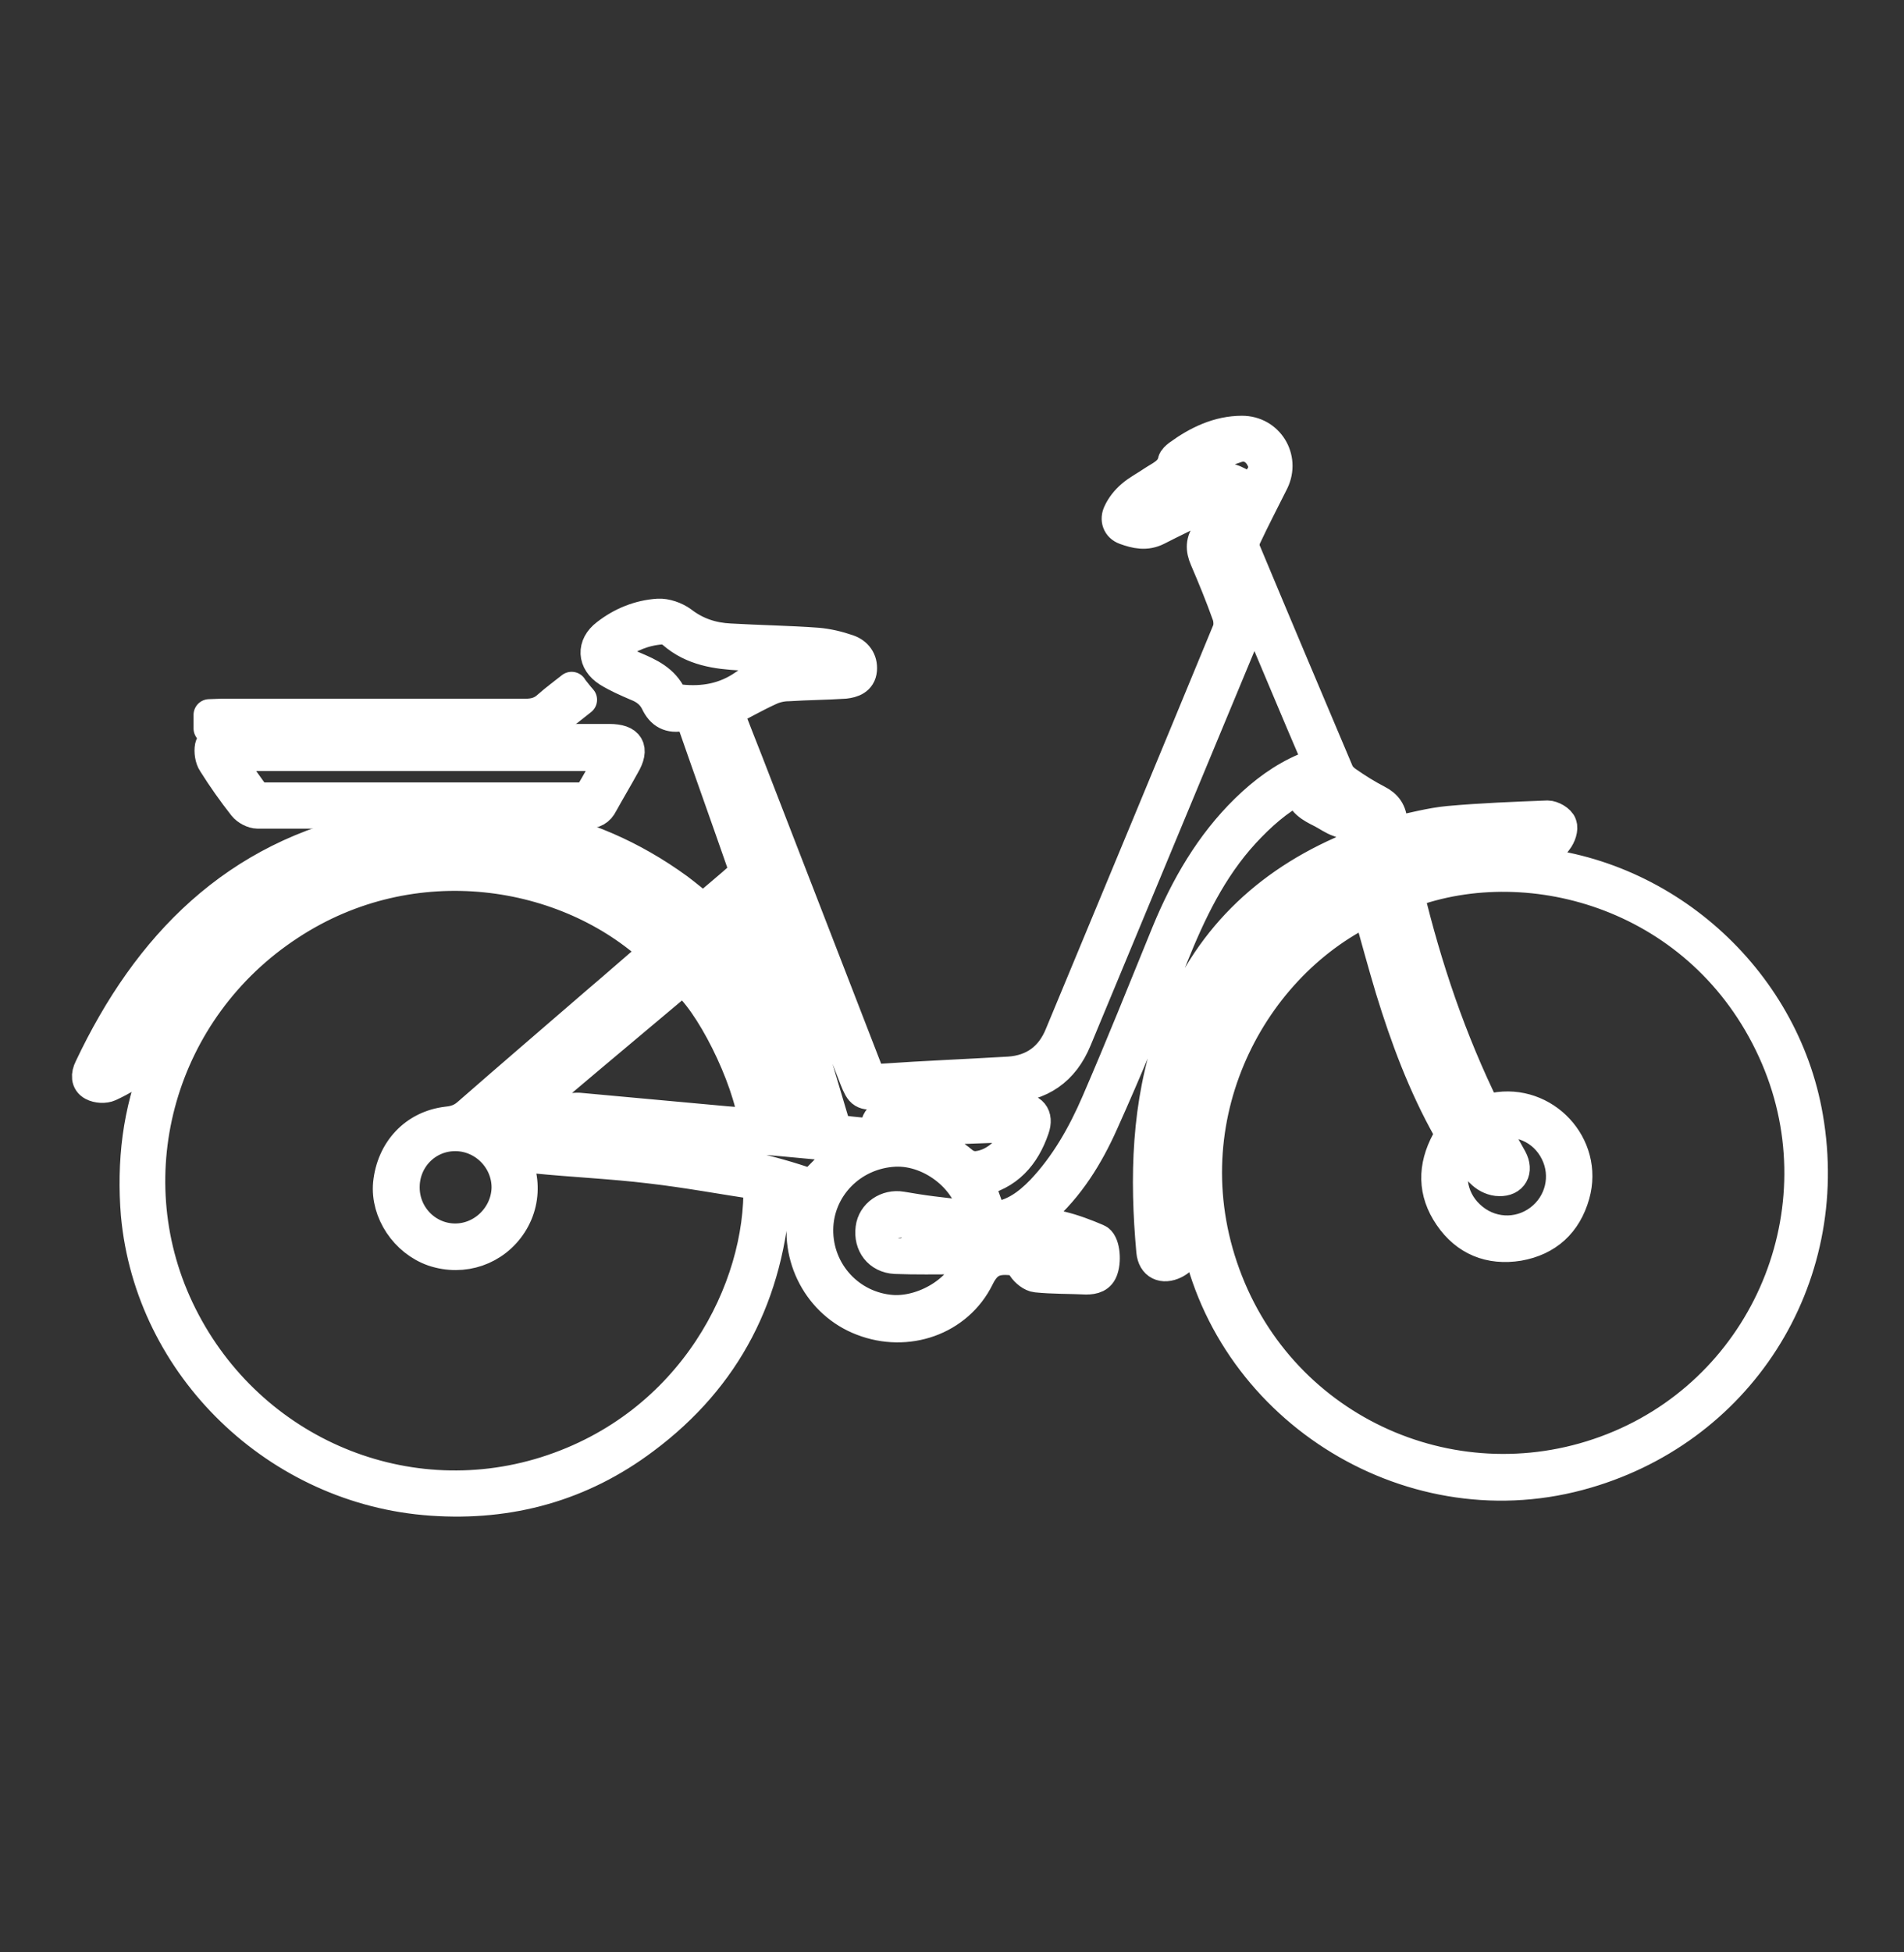 <svg width="40" height="41" viewBox="0 0 40 41" fill="none" xmlns="http://www.w3.org/2000/svg">
<rect x="0" y="0" width="40" height="41" fill="#333333" stroke="none"/>
<path d="M28.627 18.642C28.044 18.898 27.514 19.225 27.038 19.64C25.837 20.673 25.218 22.006 24.98 23.543C24.848 24.382 24.839 25.23 24.918 26.068C24.936 26.28 24.865 26.43 24.671 26.527C24.433 26.642 24.23 26.554 24.203 26.28C24.062 24.726 24.097 23.19 24.618 21.706C25.245 19.914 26.455 18.66 28.185 17.892C28.265 17.856 28.353 17.821 28.442 17.786C28.442 17.547 28.406 17.335 28.133 17.247C28 17.203 27.885 17.115 27.762 17.053C27.55 16.947 27.338 16.841 27.294 16.55C26.834 16.797 26.472 17.123 26.137 17.485C25.439 18.245 25.007 19.154 24.627 20.099C24.159 21.265 23.682 22.43 23.161 23.587C22.852 24.276 22.455 24.92 21.872 25.433C21.784 25.512 21.678 25.583 21.554 25.689C21.642 25.706 21.704 25.715 21.757 25.724C21.934 25.742 22.119 25.724 22.296 25.768C22.552 25.83 22.808 25.927 23.055 26.033C23.188 26.086 23.232 26.439 23.161 26.651C23.108 26.819 22.976 26.854 22.817 26.854C22.472 26.837 22.119 26.845 21.775 26.81C21.678 26.801 21.554 26.704 21.492 26.607C21.422 26.501 21.36 26.466 21.236 26.448C20.918 26.422 20.724 26.483 20.556 26.828C20.115 27.72 19.055 28.082 18.119 27.72C17.21 27.375 16.689 26.386 16.901 25.433C16.918 25.371 16.927 25.3 16.954 25.212C16.733 25.141 16.521 25.07 16.283 24.991C16.15 27.172 15.258 28.92 13.528 30.21C12.212 31.199 10.711 31.614 9.068 31.499C5.837 31.278 3.161 28.7 2.87 25.503C2.826 24.973 2.834 24.417 2.905 23.887C2.976 23.358 3.117 22.828 3.311 22.324C3.506 21.83 3.77 21.344 4.079 20.912C4.389 20.479 4.759 20.073 5.166 19.72C5.572 19.366 6.031 19.066 6.508 18.819C6.985 18.581 7.506 18.386 8.026 18.263C8.547 18.139 9.095 18.086 9.634 18.086C10.172 18.086 10.72 18.166 11.232 18.298C11.753 18.43 12.256 18.642 12.733 18.89C13.192 19.128 13.616 19.455 14.049 19.737C14.066 19.72 14.075 19.702 14.093 19.684C14.004 19.605 13.925 19.534 13.837 19.455C12.441 18.307 10.826 17.83 9.033 17.962C6.26 18.174 4.389 19.658 3.241 22.13C3.196 22.218 3.135 22.316 3.055 22.369C2.808 22.527 2.561 22.678 2.296 22.801C2.199 22.845 2.049 22.837 1.951 22.784C1.819 22.713 1.819 22.572 1.89 22.43C3.108 19.852 4.954 17.971 7.832 17.388C10.128 16.929 12.3 17.256 14.243 18.669C14.419 18.801 14.587 18.942 14.773 19.093C15.046 18.854 15.329 18.625 15.594 18.386C15.629 18.351 15.638 18.245 15.62 18.192C15.267 17.177 14.905 16.17 14.552 15.154C14.508 15.04 14.446 14.995 14.34 15.022C14.075 15.075 13.899 14.987 13.784 14.739C13.695 14.563 13.554 14.457 13.369 14.386C13.166 14.298 12.963 14.21 12.777 14.095C12.459 13.892 12.441 13.556 12.742 13.327C13.06 13.079 13.431 12.929 13.828 12.903C13.987 12.894 14.19 12.965 14.322 13.062C14.631 13.3 14.967 13.406 15.338 13.424C15.947 13.459 16.556 13.468 17.166 13.512C17.386 13.53 17.607 13.583 17.81 13.653C17.996 13.715 18.11 13.865 18.093 14.068C18.075 14.271 17.907 14.324 17.748 14.342C17.36 14.368 16.962 14.369 16.565 14.395C16.424 14.395 16.274 14.43 16.15 14.492C15.859 14.625 15.585 14.784 15.285 14.934C15.426 15.305 15.567 15.658 15.709 16.02C16.539 18.166 17.369 20.302 18.199 22.448C18.261 22.616 18.34 22.678 18.525 22.669C19.417 22.607 20.309 22.572 21.201 22.519C21.722 22.483 22.084 22.21 22.278 21.733C23.453 18.907 24.627 16.082 25.793 13.256C25.837 13.159 25.828 13.009 25.793 12.912C25.651 12.514 25.492 12.126 25.325 11.737C25.236 11.534 25.236 11.357 25.378 11.181C25.519 10.995 25.634 10.801 25.757 10.607C25.793 10.554 25.819 10.492 25.854 10.439C25.837 10.421 25.828 10.413 25.81 10.395C25.625 10.483 25.439 10.563 25.263 10.651C24.945 10.81 24.627 10.96 24.318 11.119C24.079 11.243 23.859 11.19 23.638 11.11C23.488 11.057 23.435 10.907 23.506 10.766C23.567 10.633 23.665 10.51 23.779 10.413C23.912 10.298 24.071 10.218 24.212 10.121C24.38 10.007 24.6 9.927 24.653 9.689C24.662 9.644 24.715 9.6 24.759 9.565C25.157 9.274 25.598 9.062 26.093 9.062C26.64 9.062 26.985 9.618 26.746 10.113C26.552 10.501 26.349 10.889 26.163 11.287C26.128 11.366 26.119 11.49 26.154 11.569C26.799 13.115 27.453 14.66 28.106 16.205C28.141 16.294 28.221 16.373 28.3 16.426C28.503 16.567 28.715 16.7 28.936 16.814C29.13 16.912 29.227 17.053 29.236 17.274C29.236 17.335 29.263 17.406 29.28 17.477C29.678 17.397 30.057 17.291 30.437 17.256C31.126 17.194 31.815 17.168 32.512 17.141C32.609 17.141 32.768 17.23 32.795 17.318C32.83 17.406 32.777 17.556 32.706 17.645C32.583 17.821 32.397 17.892 32.168 17.892C31.302 17.874 30.455 18.015 29.625 18.263C29.563 18.28 29.501 18.307 29.439 18.324C29.439 18.351 29.439 18.369 29.448 18.395C29.51 18.395 29.581 18.395 29.642 18.377C30.384 18.148 31.143 18.068 31.921 18.104C34.896 18.254 37.466 20.532 37.969 23.463C38.561 26.881 36.512 30.077 33.166 30.969C29.536 31.94 25.739 29.503 25.104 25.803C24.609 22.942 25.951 20.214 28.503 18.845C28.556 18.819 28.592 18.748 28.636 18.695C28.618 18.678 28.6 18.66 28.583 18.642H28.627ZM10.437 23.852C10.49 23.905 10.525 23.923 10.552 23.958C11.02 24.435 11.099 25.15 10.746 25.698C10.393 26.245 9.731 26.474 9.104 26.263C8.521 26.059 8.115 25.45 8.168 24.859C8.238 24.161 8.715 23.649 9.395 23.569C9.563 23.552 9.695 23.508 9.828 23.393C10.737 22.598 11.656 21.812 12.565 21.026C12.971 20.682 13.369 20.329 13.775 19.984C11.921 18.254 8.68 17.706 6.075 19.419C3.373 21.185 2.393 24.629 3.744 27.49C5.13 30.422 8.415 31.878 11.47 30.916C14.569 29.936 16.009 27.049 15.947 24.867C15.188 24.753 14.428 24.611 13.66 24.523C12.857 24.426 12.044 24.391 11.241 24.311C11.143 24.302 11.02 24.196 10.976 24.108C10.949 24.037 11.011 23.878 11.082 23.826C11.364 23.64 11.665 23.472 11.956 23.305C12.009 23.278 12.088 23.278 12.159 23.278C13.121 23.366 14.093 23.455 15.055 23.543C15.32 23.569 15.585 23.587 15.85 23.605C15.726 22.607 14.905 20.982 14.34 20.567C13.042 21.653 11.744 22.748 10.428 23.861L10.437 23.852ZM31.197 23.313C31.276 23.305 31.329 23.296 31.391 23.278C32.441 23.075 33.36 24.055 33.068 25.088C32.901 25.68 32.503 26.042 31.903 26.148C31.302 26.245 30.799 26.042 30.455 25.538C30.11 25.035 30.11 24.505 30.402 23.967C30.437 23.896 30.464 23.773 30.428 23.711C29.907 22.784 29.536 21.786 29.227 20.779C29.06 20.223 28.91 19.667 28.751 19.101C26.19 20.329 24.494 23.64 25.784 26.916C27.073 30.192 30.799 31.737 34.04 30.36C37.236 29 38.711 25.238 37.254 22.059C35.762 18.801 32.177 17.777 29.581 18.748C29.96 20.32 30.472 21.839 31.197 23.313ZM20.848 25.574C21.28 25.538 21.598 25.3 21.881 25.009C22.393 24.47 22.755 23.826 23.046 23.154C23.558 21.971 24.035 20.779 24.521 19.587C24.918 18.625 25.43 17.733 26.181 17C26.552 16.638 26.958 16.338 27.417 16.143C27.541 16.338 27.629 16.55 27.779 16.691C27.947 16.841 28.177 16.92 28.371 17.026C28.38 17.026 28.397 17.044 28.406 17.044C28.609 17.115 28.68 17.274 28.715 17.468C29.007 18.969 29.378 20.452 29.925 21.892C30.252 22.766 30.622 23.614 31.25 24.329C31.302 24.391 31.347 24.47 31.4 24.541C31.417 24.523 31.444 24.505 31.461 24.479C31.444 24.444 31.426 24.408 31.408 24.373C30.269 22.404 29.572 20.276 29.095 18.059C29.033 17.759 29.051 17.406 28.892 17.185C28.733 16.956 28.389 16.859 28.141 16.682C28.026 16.602 27.912 16.479 27.85 16.355C27.17 14.775 26.508 13.177 25.837 11.596C25.784 11.472 25.757 11.375 25.846 11.252C25.925 11.146 25.969 11.013 26.022 10.889C25.881 11.022 25.784 11.181 25.678 11.331C25.607 11.428 25.598 11.517 25.642 11.631C25.81 12.029 25.96 12.435 26.128 12.823C26.207 13.009 26.199 13.168 26.128 13.353C24.954 16.179 23.779 19.004 22.605 21.83C22.34 22.474 21.863 22.801 21.166 22.837C20.265 22.881 19.364 22.925 18.464 22.969C18.128 22.987 18.093 22.969 17.969 22.66C17.386 21.159 16.812 19.649 16.221 18.148C15.841 17.159 15.453 16.179 15.064 15.19C15.002 15.031 15.002 15.031 14.861 15.066C14.879 15.128 14.896 15.181 14.923 15.243C15.267 16.214 15.611 17.185 15.956 18.157C16.018 18.333 16 18.466 15.85 18.598C14.349 19.887 12.839 21.185 11.338 22.474C10.905 22.845 10.472 23.225 10.04 23.596C10.049 23.614 10.066 23.64 10.075 23.658C10.146 23.622 10.225 23.605 10.287 23.552C12.079 22.051 13.881 20.541 15.673 19.031C15.938 18.801 16.133 18.863 16.23 19.207C16.327 19.543 16.424 19.87 16.521 20.205C16.848 21.327 17.174 22.448 17.51 23.569C17.528 23.64 17.607 23.737 17.66 23.746C17.907 23.79 18.154 23.799 18.402 23.826C18.393 23.499 18.472 23.419 18.79 23.41C19.656 23.375 20.521 23.331 21.386 23.287C21.669 23.269 21.81 23.428 21.713 23.702C21.519 24.267 21.166 24.673 20.547 24.797C20.636 25.053 20.724 25.3 20.821 25.565L20.848 25.574ZM20.477 25.556C20.397 24.788 19.585 24.135 18.799 24.17C17.89 24.214 17.183 24.938 17.174 25.821C17.166 26.722 17.854 27.463 18.746 27.525C19.47 27.569 20.3 27.022 20.371 26.43C20.283 26.43 20.194 26.43 20.097 26.43C19.665 26.43 19.241 26.439 18.808 26.422C18.464 26.404 18.261 26.13 18.305 25.795C18.34 25.503 18.631 25.3 18.94 25.353C19.152 25.388 19.364 25.424 19.576 25.45C19.868 25.485 20.159 25.521 20.459 25.556H20.477ZM8.486 24.938C8.486 25.538 8.971 26.024 9.563 26.024C10.155 26.024 10.649 25.53 10.658 24.938C10.658 24.338 10.163 23.843 9.563 23.843C8.962 23.843 8.486 24.329 8.486 24.929V24.938ZM30.684 24.126C30.384 24.558 30.464 25.159 30.861 25.53C31.276 25.927 31.894 25.962 32.344 25.627C32.795 25.291 32.936 24.691 32.689 24.196C32.441 23.693 31.885 23.446 31.347 23.614C31.488 23.861 31.62 24.099 31.753 24.338C31.885 24.585 31.77 24.797 31.497 24.788C31.373 24.788 31.241 24.726 31.152 24.647C30.985 24.497 30.843 24.311 30.684 24.126ZM11.373 23.984C13.333 24.135 15.258 24.249 17.051 24.885C17.325 24.611 17.581 24.346 17.837 24.082C17.369 24.037 16.892 23.993 16.406 23.949C15.126 23.834 13.837 23.746 12.556 23.587C12.079 23.525 11.753 23.737 11.373 23.984ZM17.766 14.033C17.766 14.033 17.766 13.98 17.775 13.954C17.642 13.918 17.51 13.856 17.378 13.848C16.777 13.812 16.177 13.786 15.576 13.75C15.055 13.724 14.552 13.653 14.137 13.291C14.075 13.238 13.969 13.194 13.89 13.203C13.536 13.229 13.219 13.362 12.936 13.565C12.812 13.653 12.839 13.759 12.954 13.83C13.068 13.901 13.201 13.962 13.325 14.015C13.642 14.148 13.943 14.289 14.101 14.625C14.119 14.669 14.225 14.704 14.287 14.704C14.773 14.757 15.232 14.678 15.647 14.386C15.797 14.28 15.973 14.201 16.141 14.13C16.23 14.095 16.335 14.068 16.442 14.068C16.742 14.068 17.033 14.077 17.333 14.068C17.475 14.068 17.616 14.033 17.757 14.015L17.766 14.033ZM2.26 22.422C2.26 22.422 2.287 22.457 2.296 22.474C2.472 22.377 2.649 22.28 2.817 22.174C2.905 22.113 2.985 22.033 3.029 21.936C4.309 19.269 6.375 17.75 9.377 17.645C11.046 17.583 12.565 18.051 13.899 19.084C14.057 19.207 14.216 19.349 14.393 19.49C14.455 19.428 14.508 19.384 14.578 19.313C12.592 17.645 10.322 17.203 7.885 17.715C5.183 18.271 3.453 20.055 2.26 22.43V22.422ZM24.512 26.236H24.609C24.609 26.13 24.609 26.024 24.609 25.918C24.547 25.097 24.565 24.267 24.698 23.455C25.068 21.132 26.269 19.419 28.415 18.404C28.565 18.333 28.636 18.271 28.53 18.104C28.494 18.113 28.468 18.121 28.433 18.139C26.914 18.775 25.784 19.817 25.121 21.327C24.556 22.607 24.415 23.967 24.459 25.353C24.468 25.645 24.494 25.945 24.521 26.236H24.512ZM21.413 23.649C20.53 23.684 19.665 23.711 18.799 23.746C18.799 23.773 18.782 23.79 18.782 23.817C18.843 23.843 18.896 23.887 18.958 23.887C19.444 23.914 19.85 24.099 20.221 24.408C20.291 24.47 20.415 24.514 20.512 24.505C20.936 24.47 21.325 24.082 21.422 23.649H21.413ZM26.287 10.395C26.366 10.245 26.411 10.13 26.481 10.024C26.605 9.848 26.561 9.689 26.446 9.53C26.322 9.38 26.154 9.327 25.978 9.388C25.713 9.477 25.448 9.574 25.183 9.68C25.095 9.715 25.024 9.795 24.918 9.874C25.413 10.059 25.96 9.909 26.296 10.395H26.287ZM14.949 20.082C14.985 20.135 15.02 20.179 15.055 20.223C15.726 21.07 16.265 21.989 16.503 23.057C16.512 23.11 16.6 23.146 16.653 23.199C16.671 23.181 16.698 23.163 16.715 23.137C16.486 21.927 15.929 20.876 15.143 19.914C15.064 19.976 15.011 20.029 14.949 20.082ZM15.929 19.252C15.726 19.419 15.559 19.561 15.426 19.684C15.832 20.346 16.238 20.991 16.618 21.6C16.397 20.859 16.177 20.073 15.938 19.252H15.929ZM14.658 20.294C14.658 20.355 14.649 20.373 14.658 20.382C14.658 20.399 14.675 20.417 14.693 20.435C15.461 21.335 15.956 22.36 16.185 23.517C16.194 23.561 16.23 23.64 16.265 23.64C16.583 23.675 16.901 23.711 17.245 23.737C17.183 23.508 17.121 23.322 17.068 23.128C16.962 23.455 16.91 23.49 16.521 23.481C16.274 23.481 16.221 23.305 16.203 23.101C16.203 23.075 16.185 23.049 16.185 23.022C15.938 22.024 15.426 21.177 14.79 20.382C14.764 20.346 14.72 20.329 14.667 20.294H14.658ZM29.369 17.962C29.369 17.962 29.404 17.98 29.43 17.998C29.907 17.901 30.375 17.777 30.852 17.706C31.338 17.636 31.832 17.627 32.318 17.583C32.38 17.583 32.433 17.53 32.495 17.494C31.47 17.424 30.472 17.538 29.501 17.795C29.448 17.812 29.422 17.909 29.378 17.962H29.369ZM21.589 26.015C21.651 26.157 21.695 26.28 21.757 26.395C21.784 26.439 21.837 26.501 21.89 26.51C22.216 26.519 22.543 26.51 22.87 26.51C22.923 26.333 22.87 26.254 22.675 26.254C22.587 26.254 22.49 26.183 22.402 26.139C22.358 26.121 22.331 26.068 22.287 26.059C22.066 26.042 21.837 26.033 21.589 26.015ZM25.333 10.307C25.174 10.271 25.06 10.254 24.945 10.21C24.821 10.165 24.724 10.183 24.618 10.254C24.415 10.395 24.203 10.527 23.991 10.669C23.929 10.713 23.885 10.775 23.832 10.828C23.841 10.845 23.85 10.863 23.859 10.881C23.947 10.881 24.053 10.907 24.133 10.881C24.512 10.704 24.892 10.519 25.316 10.307H25.333ZM19.099 25.971C19.073 25.759 19.002 25.645 18.852 25.68C18.764 25.698 18.649 25.803 18.631 25.892C18.596 26.024 18.702 26.148 18.852 26.121C18.949 26.113 19.038 26.015 19.099 25.971ZM20.83 26.121H21.289C21.192 25.883 21.007 25.98 20.848 25.927C20.848 26.006 20.839 26.059 20.83 26.121Z" fill="white" stroke="white" stroke-width="0.662" stroke-linejoin="round"/>
<path d="M8.795 15.534C10.128 15.534 11.47 15.534 12.803 15.534C13.21 15.534 13.316 15.72 13.113 16.064C12.963 16.338 12.803 16.603 12.653 16.876C12.583 17.018 12.477 17.071 12.318 17.071C10.013 17.071 7.717 17.071 5.413 17.071C5.316 17.071 5.183 17 5.121 16.921C4.892 16.629 4.68 16.329 4.486 16.02C4.424 15.931 4.406 15.781 4.424 15.684C4.459 15.534 4.609 15.525 4.751 15.534C6.093 15.534 7.444 15.534 8.786 15.534H8.795ZM12.883 15.861H4.742C4.954 16.161 5.139 16.426 5.333 16.691C5.369 16.735 5.448 16.762 5.51 16.762C7.744 16.762 9.987 16.762 12.221 16.762C12.283 16.762 12.362 16.735 12.397 16.691C12.556 16.426 12.706 16.152 12.874 15.861H12.883Z" fill="white" stroke="white" stroke-width="0.662" stroke-linejoin="round"/>
<path d="M12.018 14.457C12.088 14.545 12.141 14.616 12.212 14.695C11.965 14.889 11.726 15.084 11.479 15.26C11.417 15.305 11.32 15.313 11.241 15.313C9.007 15.313 6.781 15.313 4.547 15.313C4.503 15.313 4.45 15.305 4.397 15.296V15.013C4.486 15.013 4.565 15.004 4.653 15.004C6.781 15.004 8.909 15.004 11.037 15.004C11.232 15.004 11.382 14.96 11.523 14.828C11.673 14.695 11.832 14.58 12.009 14.439L12.018 14.457Z" fill="white" stroke="white" stroke-width="0.662" stroke-linejoin="round"/>
</svg>
